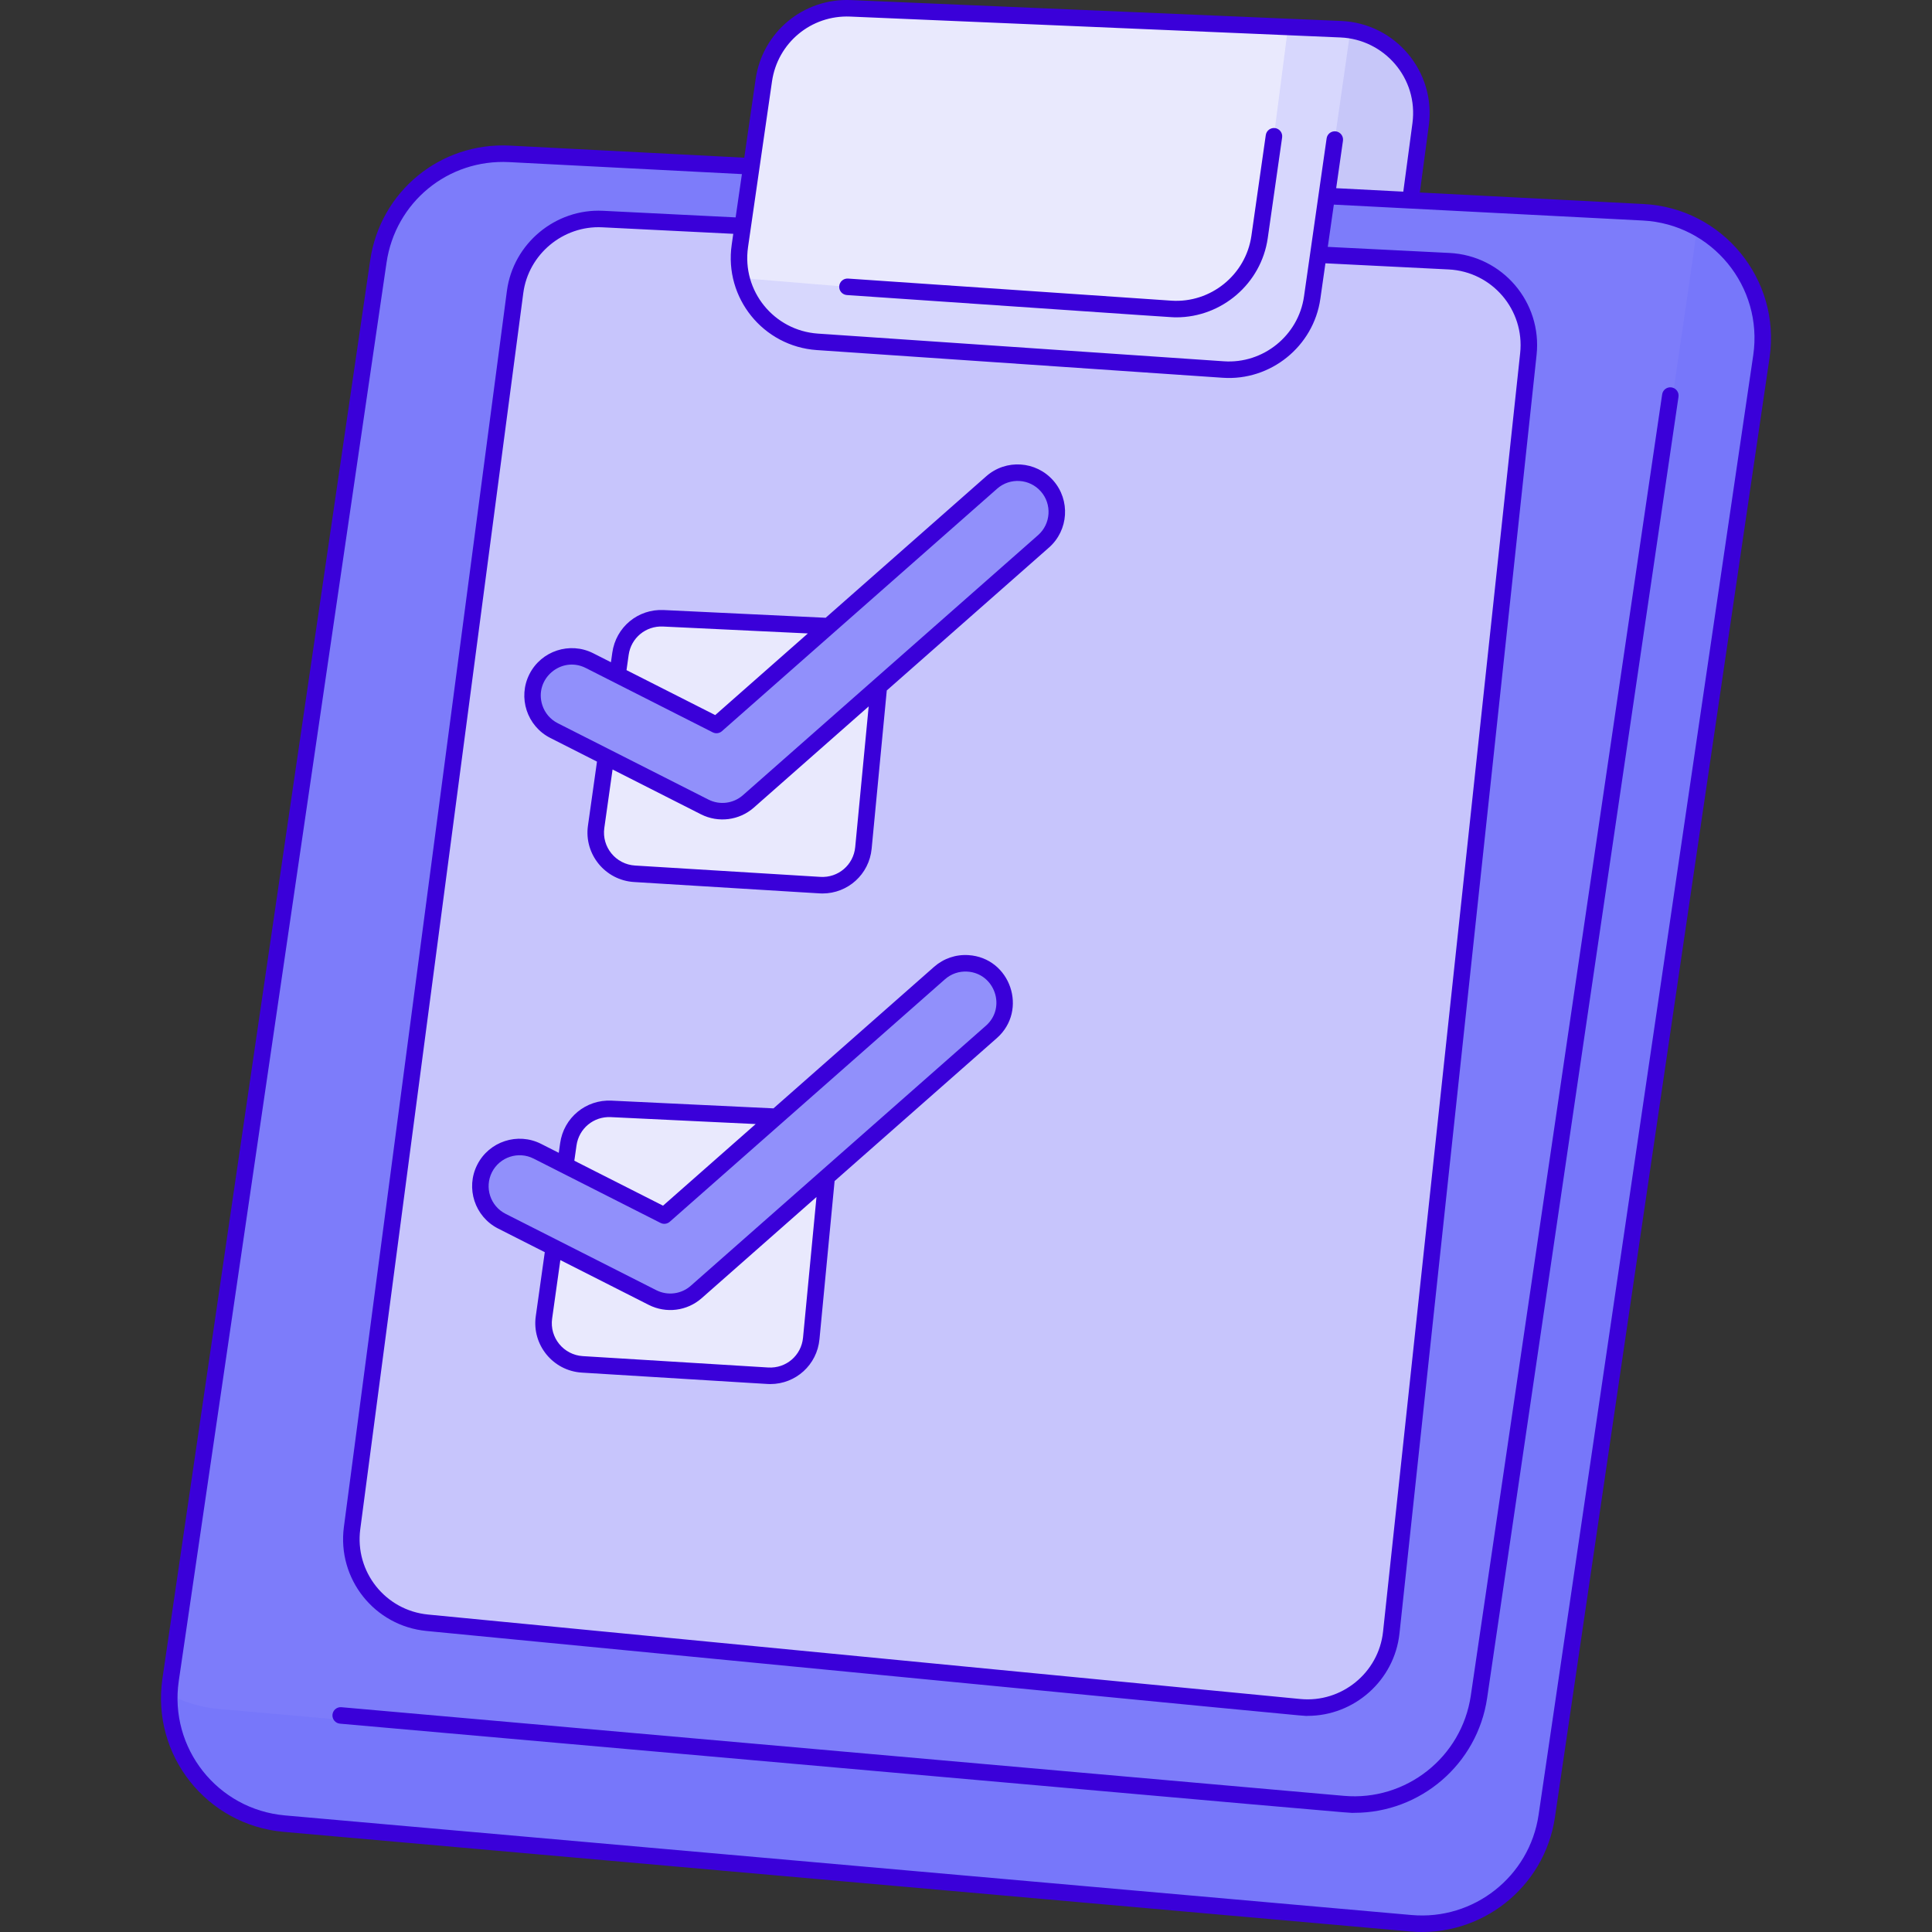 <?xml version="1.0" encoding="UTF-8"?>
<svg xmlns="http://www.w3.org/2000/svg" width="128" height="128" viewBox="0 0 128 128" fill="none">
  <rect x="0" y="0" width="128" height="128" fill="#333333" stroke="none"/>
  <g clip-path="url(#clip0_110_59)">
    <path d="M116.697 23.617L102.478 120.318C101.835 124.694 97.888 127.809 93.479 127.42L18.832 120.821C14.374 120.424 11.078 116.612 11.217 112.246C11.236 111.535 10.327 117.951 25.068 17.324C25.691 13.06 29.457 9.972 33.76 10.194L108.864 14.064C113.793 14.316 117.41 18.758 116.697 23.617Z" fill="#7777FA"></path>
    <path d="M112.406 15.054C112.387 15.781 113.33 9.156 98.102 112.714C97.459 117.093 93.512 120.208 89.103 119.82L14.456 113.22C13.282 113.116 12.188 112.774 11.217 112.246C11.236 111.535 10.327 117.951 25.068 17.324C25.691 13.06 29.457 9.972 33.76 10.194L108.864 14.064C110.149 14.129 111.35 14.482 112.406 15.054Z" fill="#7D7CFA"></path>
    <path d="M39.923 14.512L96 17.304C99.196 17.463 101.6 20.277 101.259 23.459L92.175 108.159C91.85 111.195 89.141 113.402 86.103 113.107L28.309 107.513C25.174 107.209 22.914 104.367 23.326 101.243L34.127 19.345C34.506 16.47 37.028 14.368 39.923 14.512Z" fill="#C7C5FC"></path>
    <path d="M94.119 8.235L93.447 13.268L87.9 12.98L86.934 19.717C86.524 22.602 83.953 24.681 81.046 24.481L54.147 22.646C50.882 22.424 48.559 19.455 49.019 16.295L50.605 5.32C51.012 2.492 53.496 0.432 56.351 0.552C89.49 1.963 83.913 1.725 88.838 1.936C92.109 2.076 94.554 4.989 94.119 8.235Z" fill="#E9E9FD"></path>
    <path d="M94.119 8.235L93.447 13.268L87.9 12.98L86.934 19.717C86.524 22.602 83.953 24.681 81.046 24.481L54.147 22.646C51.655 22.477 49.683 20.696 49.122 18.421C58.396 19.19 52.416 18.749 77.559 20.464C80.469 20.663 83.037 18.585 83.45 15.696C84.592 7.694 84.159 10.906 85.337 1.786L88.838 1.936C92.051 2.059 94.561 4.945 94.119 8.235Z" fill="#D7D7FD"></path>
    <path d="M94.119 8.235L93.447 13.268L87.9 12.981L89.47 1.999C92.418 2.459 94.527 5.202 94.119 8.235Z" fill="#C7C7F9"></path>
    <path d="M41.108 43.314L39.496 54.78C39.274 56.359 40.446 57.793 42.038 57.891L54.316 58.642C55.787 58.732 57.065 57.64 57.206 56.173L58.321 44.519C58.47 42.965 57.289 41.601 55.73 41.527L43.947 40.963C42.535 40.895 41.305 41.914 41.108 43.314Z" fill="#E9E9FD"></path>
    <path d="M46.69 53.463L36.707 48.403C35.427 47.754 34.915 46.191 35.564 44.911C36.212 43.631 37.776 43.119 39.056 43.768L47.468 48.032L65.702 31.965C66.778 31.016 68.42 31.12 69.369 32.197C70.318 33.274 70.214 34.915 69.137 35.864L49.582 53.095C48.781 53.8 47.635 53.942 46.69 53.463Z" fill="#9190FB"></path>
    <path d="M37.651 75.817L36.039 87.283C35.817 88.863 36.988 90.296 38.58 90.394L50.859 91.145C52.33 91.235 53.608 90.144 53.748 88.676L54.864 77.023C55.013 75.468 53.832 74.105 52.272 74.03L40.49 73.466C39.078 73.398 37.847 74.418 37.651 75.817Z" fill="#E9E9FD"></path>
    <path d="M43.233 85.966L33.25 80.906C31.97 80.258 31.458 78.694 32.107 77.414C32.755 76.134 34.319 75.623 35.599 76.271L44.011 80.535L62.245 64.468C63.322 63.52 64.963 63.623 65.912 64.7C66.861 65.777 66.757 67.419 65.68 68.367L46.125 85.598C45.324 86.304 44.178 86.445 43.233 85.966Z" fill="#9190FB"></path>
    <path d="M108.892 13.517L94.068 12.754L94.663 8.308C95.139 4.748 92.451 1.542 88.86 1.389L56.373 0.005C53.225 -0.128 50.514 2.125 50.063 5.242L49.31 10.447L33.788 9.647C29.175 9.409 25.195 12.676 24.526 17.244L10.761 111.212C10.02 116.278 13.684 120.913 18.784 121.365L93.431 127.965C98.108 128.379 102.333 125.067 103.019 120.397L117.238 23.697C118.002 18.511 114.127 13.785 108.892 13.517ZM49.559 16.373L51.146 5.399C51.516 2.839 53.741 0.99 56.327 1.098L88.814 2.482C91.692 2.605 93.979 5.165 93.578 8.163L92.972 12.697L88.525 12.468L88.975 9.324C89.017 9.025 88.81 8.748 88.511 8.705C88.211 8.662 87.934 8.869 87.892 9.169C86.996 15.431 88.823 2.66 86.394 19.639C86.025 22.228 83.692 24.117 81.082 23.936L54.186 22.102C51.285 21.901 49.139 19.285 49.559 16.373ZM54.111 23.193L81.007 25.028C84.175 25.248 87.026 22.955 87.477 19.794L87.813 17.444L95.974 17.851C98.859 17.995 101.023 20.529 100.714 23.401L91.631 108.102C91.339 110.825 88.884 112.826 86.156 112.564L28.362 106.968C25.532 106.694 23.498 104.134 23.868 101.315L34.669 19.417C35.009 16.843 37.309 14.93 39.898 15.059L48.581 15.491L48.477 16.217C47.969 19.735 50.564 22.948 54.111 23.193ZM116.156 23.538L101.936 120.238C101.336 124.323 97.641 127.237 93.528 126.876L18.88 120.276C14.408 119.879 11.193 115.815 11.844 111.371L25.609 17.403C26.195 13.396 29.683 10.53 33.732 10.74L49.153 11.535L48.738 14.403L39.952 13.966C36.798 13.809 33.998 16.139 33.584 19.274L22.783 101.172C22.332 104.605 24.809 107.722 28.256 108.056C90.162 114.05 86.181 113.681 86.637 113.68C89.717 113.68 92.384 111.338 92.719 108.219L101.802 23.517C102.178 20.02 99.541 16.933 96.028 16.759L87.969 16.356L88.37 13.556L108.836 14.61C113.428 14.845 116.825 18.99 116.156 23.538Z" fill="#3A00D9"></path>
    <path d="M110.743 25.667C110.443 25.622 110.166 25.829 110.122 26.128L97.444 112.341C96.843 116.427 93.148 119.344 89.035 118.979L22.62 113.107C22.318 113.08 22.054 113.303 22.027 113.604C22.001 113.905 22.223 114.17 22.524 114.197C93.633 120.484 89.116 120.104 89.728 120.104C94.094 120.104 97.88 116.896 98.526 112.5L111.205 26.287C111.249 25.989 111.042 25.711 110.743 25.667Z" fill="#3A00D9"></path>
    <path d="M56.109 19.548C78.983 21.11 77.624 21.024 77.937 21.024C80.944 21.024 83.561 18.79 83.992 15.774L84.944 9.106C84.987 8.807 84.779 8.53 84.48 8.487C84.182 8.444 83.904 8.652 83.861 8.951L82.909 15.62C82.539 18.208 80.209 20.098 77.597 19.919L56.183 18.456C55.883 18.436 55.621 18.663 55.6 18.965C55.58 19.266 55.807 19.527 56.109 19.548Z" fill="#3A00D9"></path>
    <path d="M40.567 43.239L40.477 43.875L39.303 43.28C37.756 42.497 35.86 43.117 35.076 44.664C34.292 46.211 34.913 48.107 36.459 48.891L39.552 50.459L38.953 54.705C38.687 56.597 40.098 58.318 42.005 58.436C55.113 59.239 54.331 59.195 54.49 59.195C56.175 59.195 57.587 57.926 57.749 56.225L58.751 45.745L69.499 36.275C70.8 35.128 70.926 33.137 69.78 31.835C68.639 30.541 66.655 30.396 65.34 31.555L54.702 40.929L43.974 40.417C42.269 40.333 40.805 41.547 40.567 43.239ZM56.66 56.121C56.548 57.301 55.536 58.168 54.35 58.096L42.073 57.344C40.796 57.265 39.86 56.118 40.037 54.856L40.584 50.981L46.442 53.951C47.586 54.53 48.974 54.36 49.944 53.505L57.552 46.802L56.66 56.121ZM66.064 32.376C66.912 31.628 68.208 31.706 68.959 32.559C69.706 33.407 69.624 34.706 68.776 35.454L49.22 52.684C48.588 53.241 47.683 53.353 46.937 52.975C46.193 52.598 37.944 48.417 36.954 47.915C36.465 47.667 36.102 47.244 35.932 46.724C35.364 44.989 37.185 43.433 38.809 44.256L47.221 48.52C47.421 48.621 47.662 48.59 47.83 48.442C50.97 45.675 62.07 35.895 66.064 32.376ZM47.385 47.376L41.508 44.398L41.65 43.391C41.809 42.263 42.784 41.458 43.922 41.509L53.523 41.967L47.385 47.376Z" fill="#3A00D9"></path>
    <path d="M64.161 63.279C63.323 63.225 62.514 63.502 61.883 64.058L51.245 73.432L40.517 72.92C38.815 72.837 37.347 74.05 37.11 75.742L37.02 76.378L35.846 75.783C34.299 75 32.403 75.62 31.619 77.167C30.834 78.714 31.455 80.61 33.002 81.394L36.093 82.961L35.496 87.208C35.231 89.091 36.63 90.821 38.548 90.939C51.656 91.742 50.873 91.698 51.033 91.698C52.718 91.698 54.13 90.429 54.292 88.728L55.294 78.248L66.042 68.778C68.131 66.937 66.95 63.455 64.161 63.279ZM38.194 75.894C38.352 74.766 39.329 73.957 40.465 74.012L50.066 74.471L43.928 79.879L38.051 76.901L38.194 75.894ZM53.203 88.624C53.091 89.804 52.08 90.673 50.893 90.6L38.615 89.847C37.346 89.769 36.402 88.629 36.58 87.36L37.124 83.484L42.985 86.454C44.129 87.033 45.517 86.863 46.487 86.009L54.094 79.305L53.203 88.624ZM65.319 67.957L45.763 85.188C45.131 85.745 44.226 85.856 43.48 85.478L33.497 80.419C32.486 79.906 32.082 78.673 32.594 77.662C33.105 76.654 34.342 76.248 35.352 76.759L43.764 81.023C43.964 81.124 44.205 81.093 44.373 80.945C46.636 78.951 59.71 67.431 62.607 64.879C63.018 64.517 63.545 64.336 64.092 64.371C65.899 64.485 66.694 66.745 65.319 67.957Z" fill="#3A00D9"></path>
  </g>
  <defs>
    <clipPath id="clip0_110_59">
      <rect width="128" height="128" fill="white"></rect>
    </clipPath>
  </defs>
</svg>
